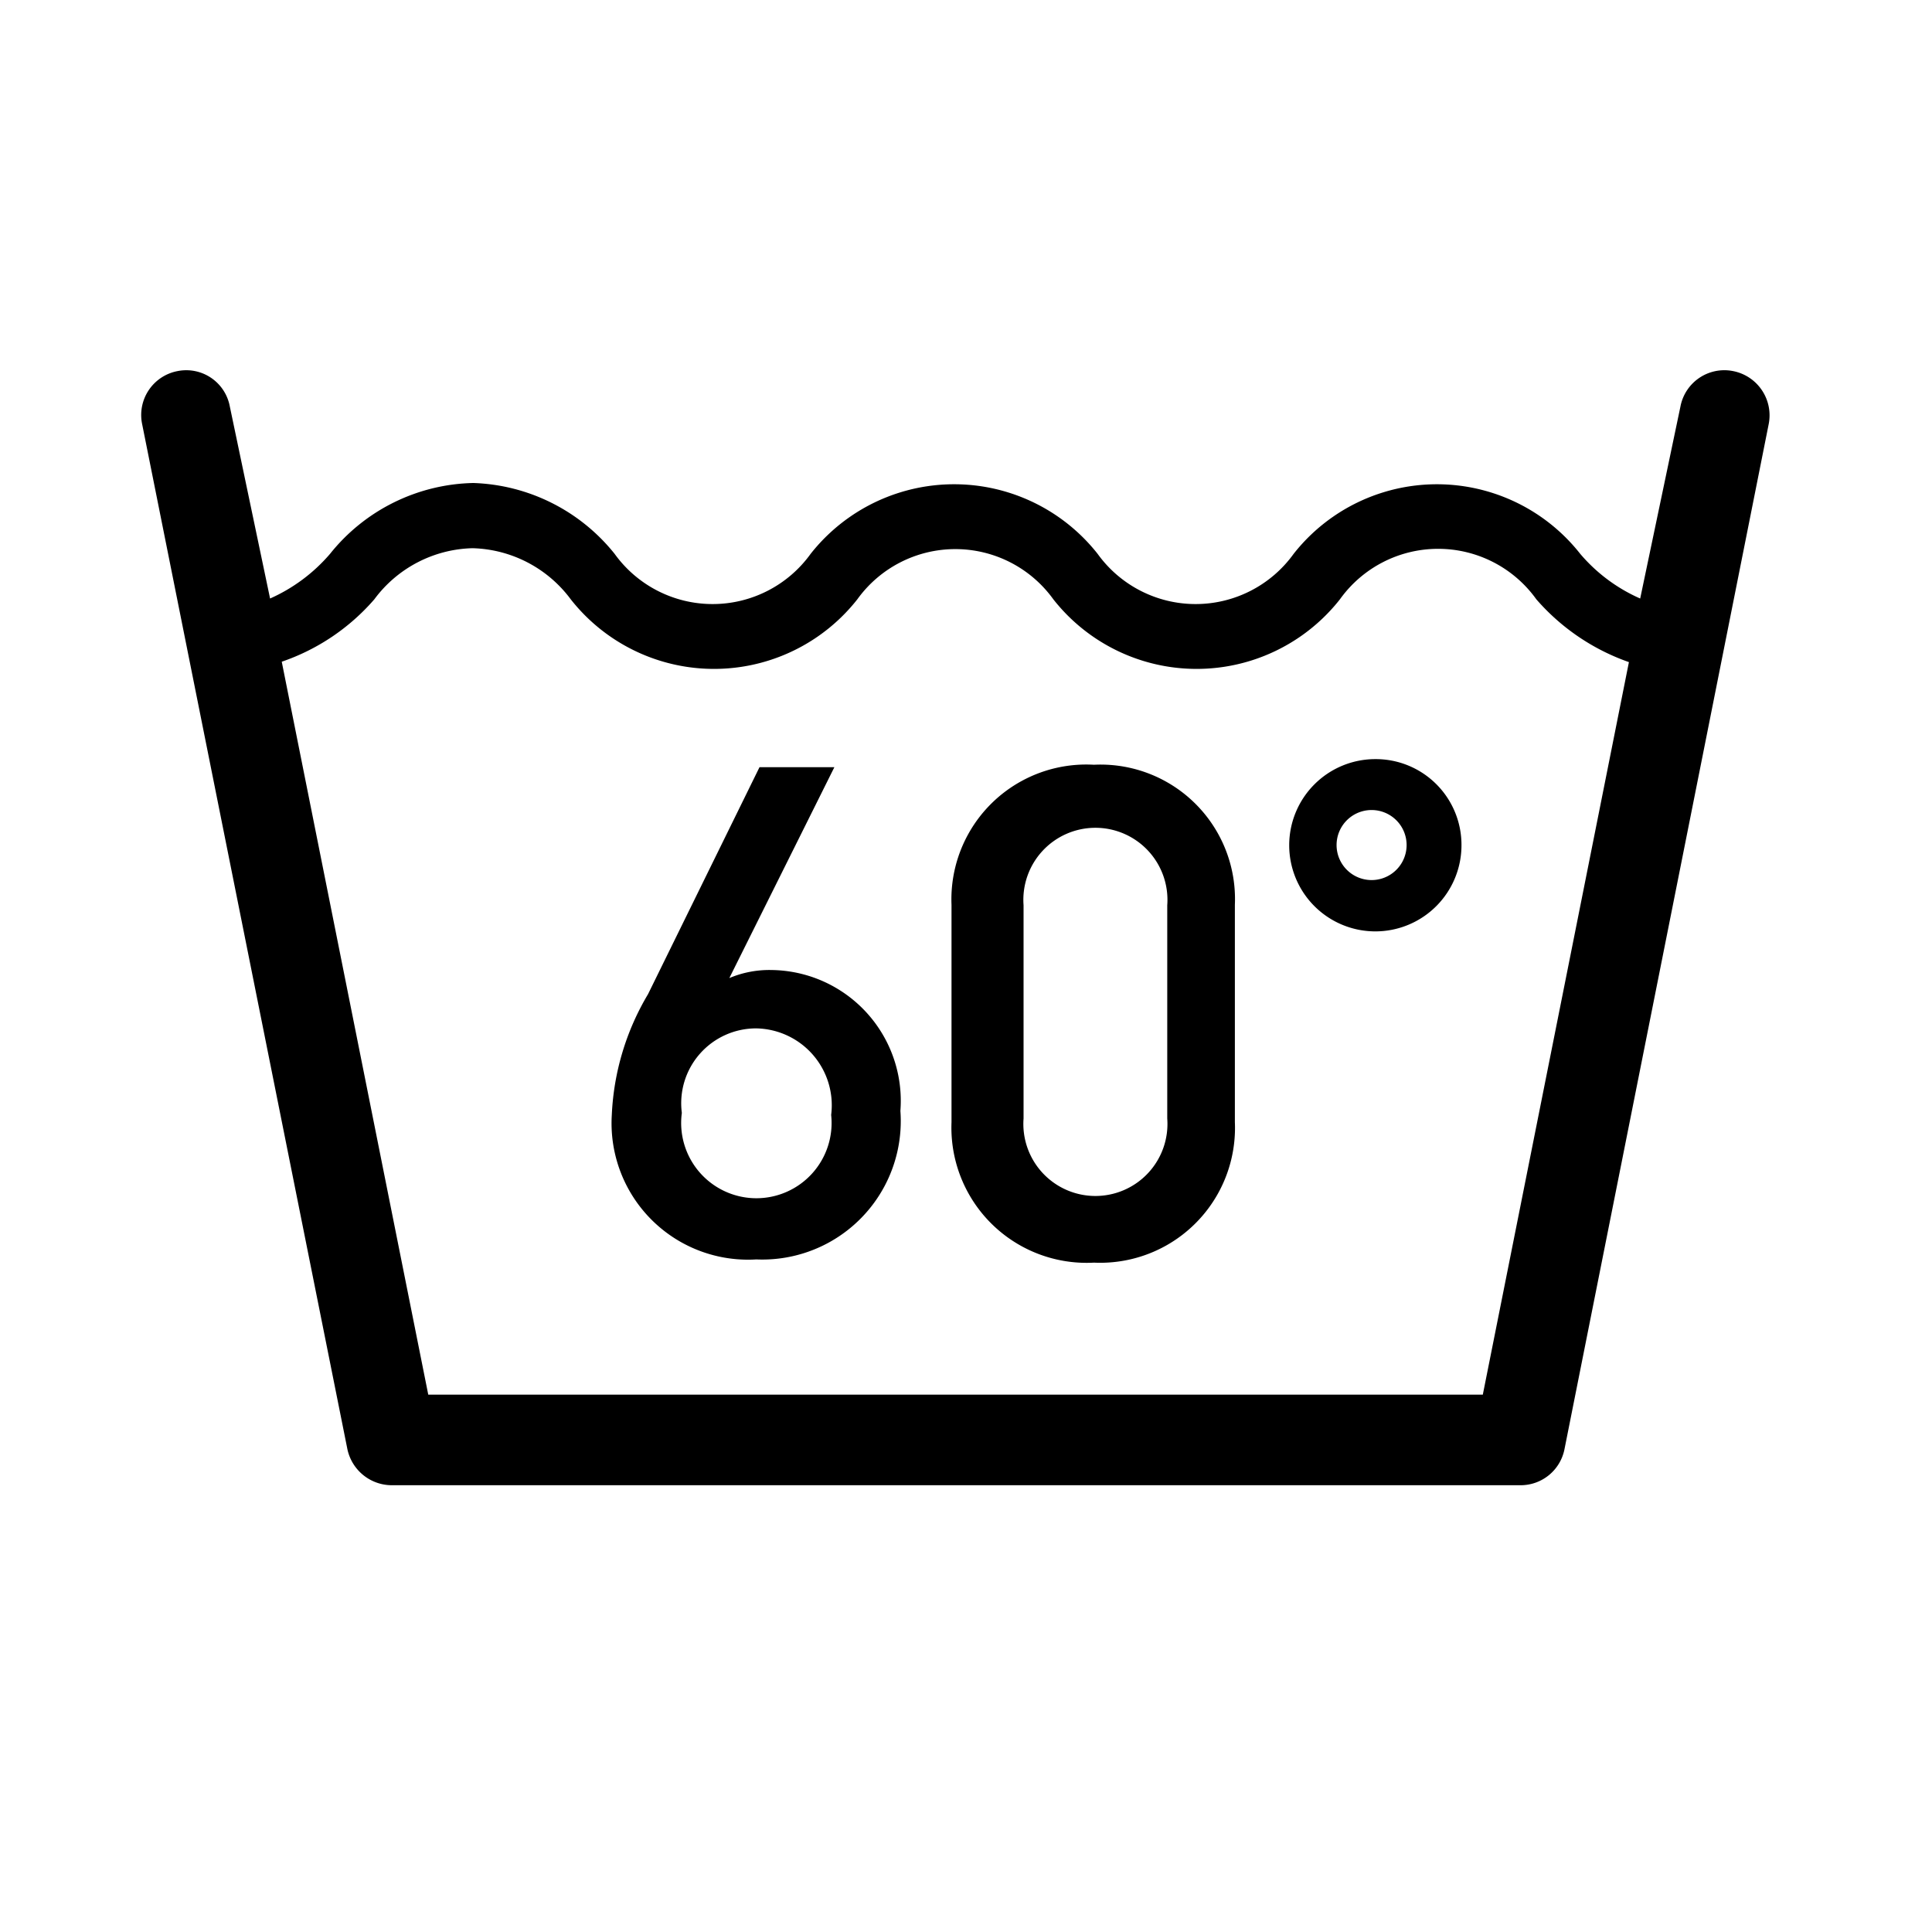 <svg id="svg2" xmlns="http://www.w3.org/2000/svg" viewBox="0 0 48 48">
  <defs>
    <style>
      .cls-1 {
        fill: #000000;
      }
    </style>
  </defs>
  <title>60normal</title>
  <path id="path22" class="cls-1" d="M34.17,18.86A2.14,2.14,0,1,0,36.31,21,2.13,2.13,0,0,0,34.17,18.86Zm0,3a.87.87,0,1,1,0-1.73.87.87,0,0,1,0,1.73"/>
  <path id="path24" class="cls-1" d="M19.18,24.1a2.56,2.56,0,0,0-1.06.2l2.61-5.24H18.87L16.1,24.7a6.41,6.41,0,0,0-.9,3,3.39,3.39,0,0,0,3.59,3.59,3.44,3.44,0,0,0,3.58-3.69A3.25,3.25,0,0,0,19.18,24.1Zm-.39,5.67a1.87,1.87,0,0,1-1.85-2.12,1.86,1.86,0,0,1,1.85-2.1,1.91,1.91,0,0,1,1.86,2.15,1.87,1.87,0,0,1-1.86,2.07"/>
  <path id="path26" class="cls-1" d="M27.18,19a3.35,3.35,0,0,0-3.54,3.48v5.4a3.36,3.36,0,0,0,3.54,3.49,3.35,3.35,0,0,0,3.5-3.49v-5.4A3.34,3.34,0,0,0,27.18,19ZM29,27.79a1.79,1.79,0,1,1-3.57,0v-5.3a1.79,1.79,0,1,1,3.57,0v5.3"/>
  <path id="path28" class="cls-1" d="M43.06,9.22a1.11,1.11,0,0,0-1.31.88h0l-1,4.77a4.14,4.14,0,0,1-1.49-1.11,4.53,4.53,0,0,0-7.12,0,3,3,0,0,1-4.87,0,4.54,4.54,0,0,0-7.13,0,3,3,0,0,1-4.87,0A4.69,4.69,0,0,0,11.76,12,4.68,4.68,0,0,0,8.2,13.76a4.22,4.22,0,0,1-1.49,1.11l-1-4.77a1.1,1.1,0,0,0-1.3-.88,1.11,1.11,0,0,0-.88,1.31L8.63,36a1.13,1.13,0,0,0,1.1.9H37.78a1.11,1.11,0,0,0,1.09-.9l5.07-25.45A1.12,1.12,0,0,0,43.06,9.22Zm-6.2,25.43H10.64L7,16.44a5.32,5.32,0,0,0,2.3-1.55,3.13,3.13,0,0,1,2.44-1.27,3.14,3.14,0,0,1,2.44,1.27,4.53,4.53,0,0,0,7.12,0,3,3,0,0,1,4.87,0,4.53,4.53,0,0,0,7.12,0,3,3,0,0,1,4.88,0,5.42,5.42,0,0,0,2.3,1.56l-3.63,18.2"/>
</svg>
